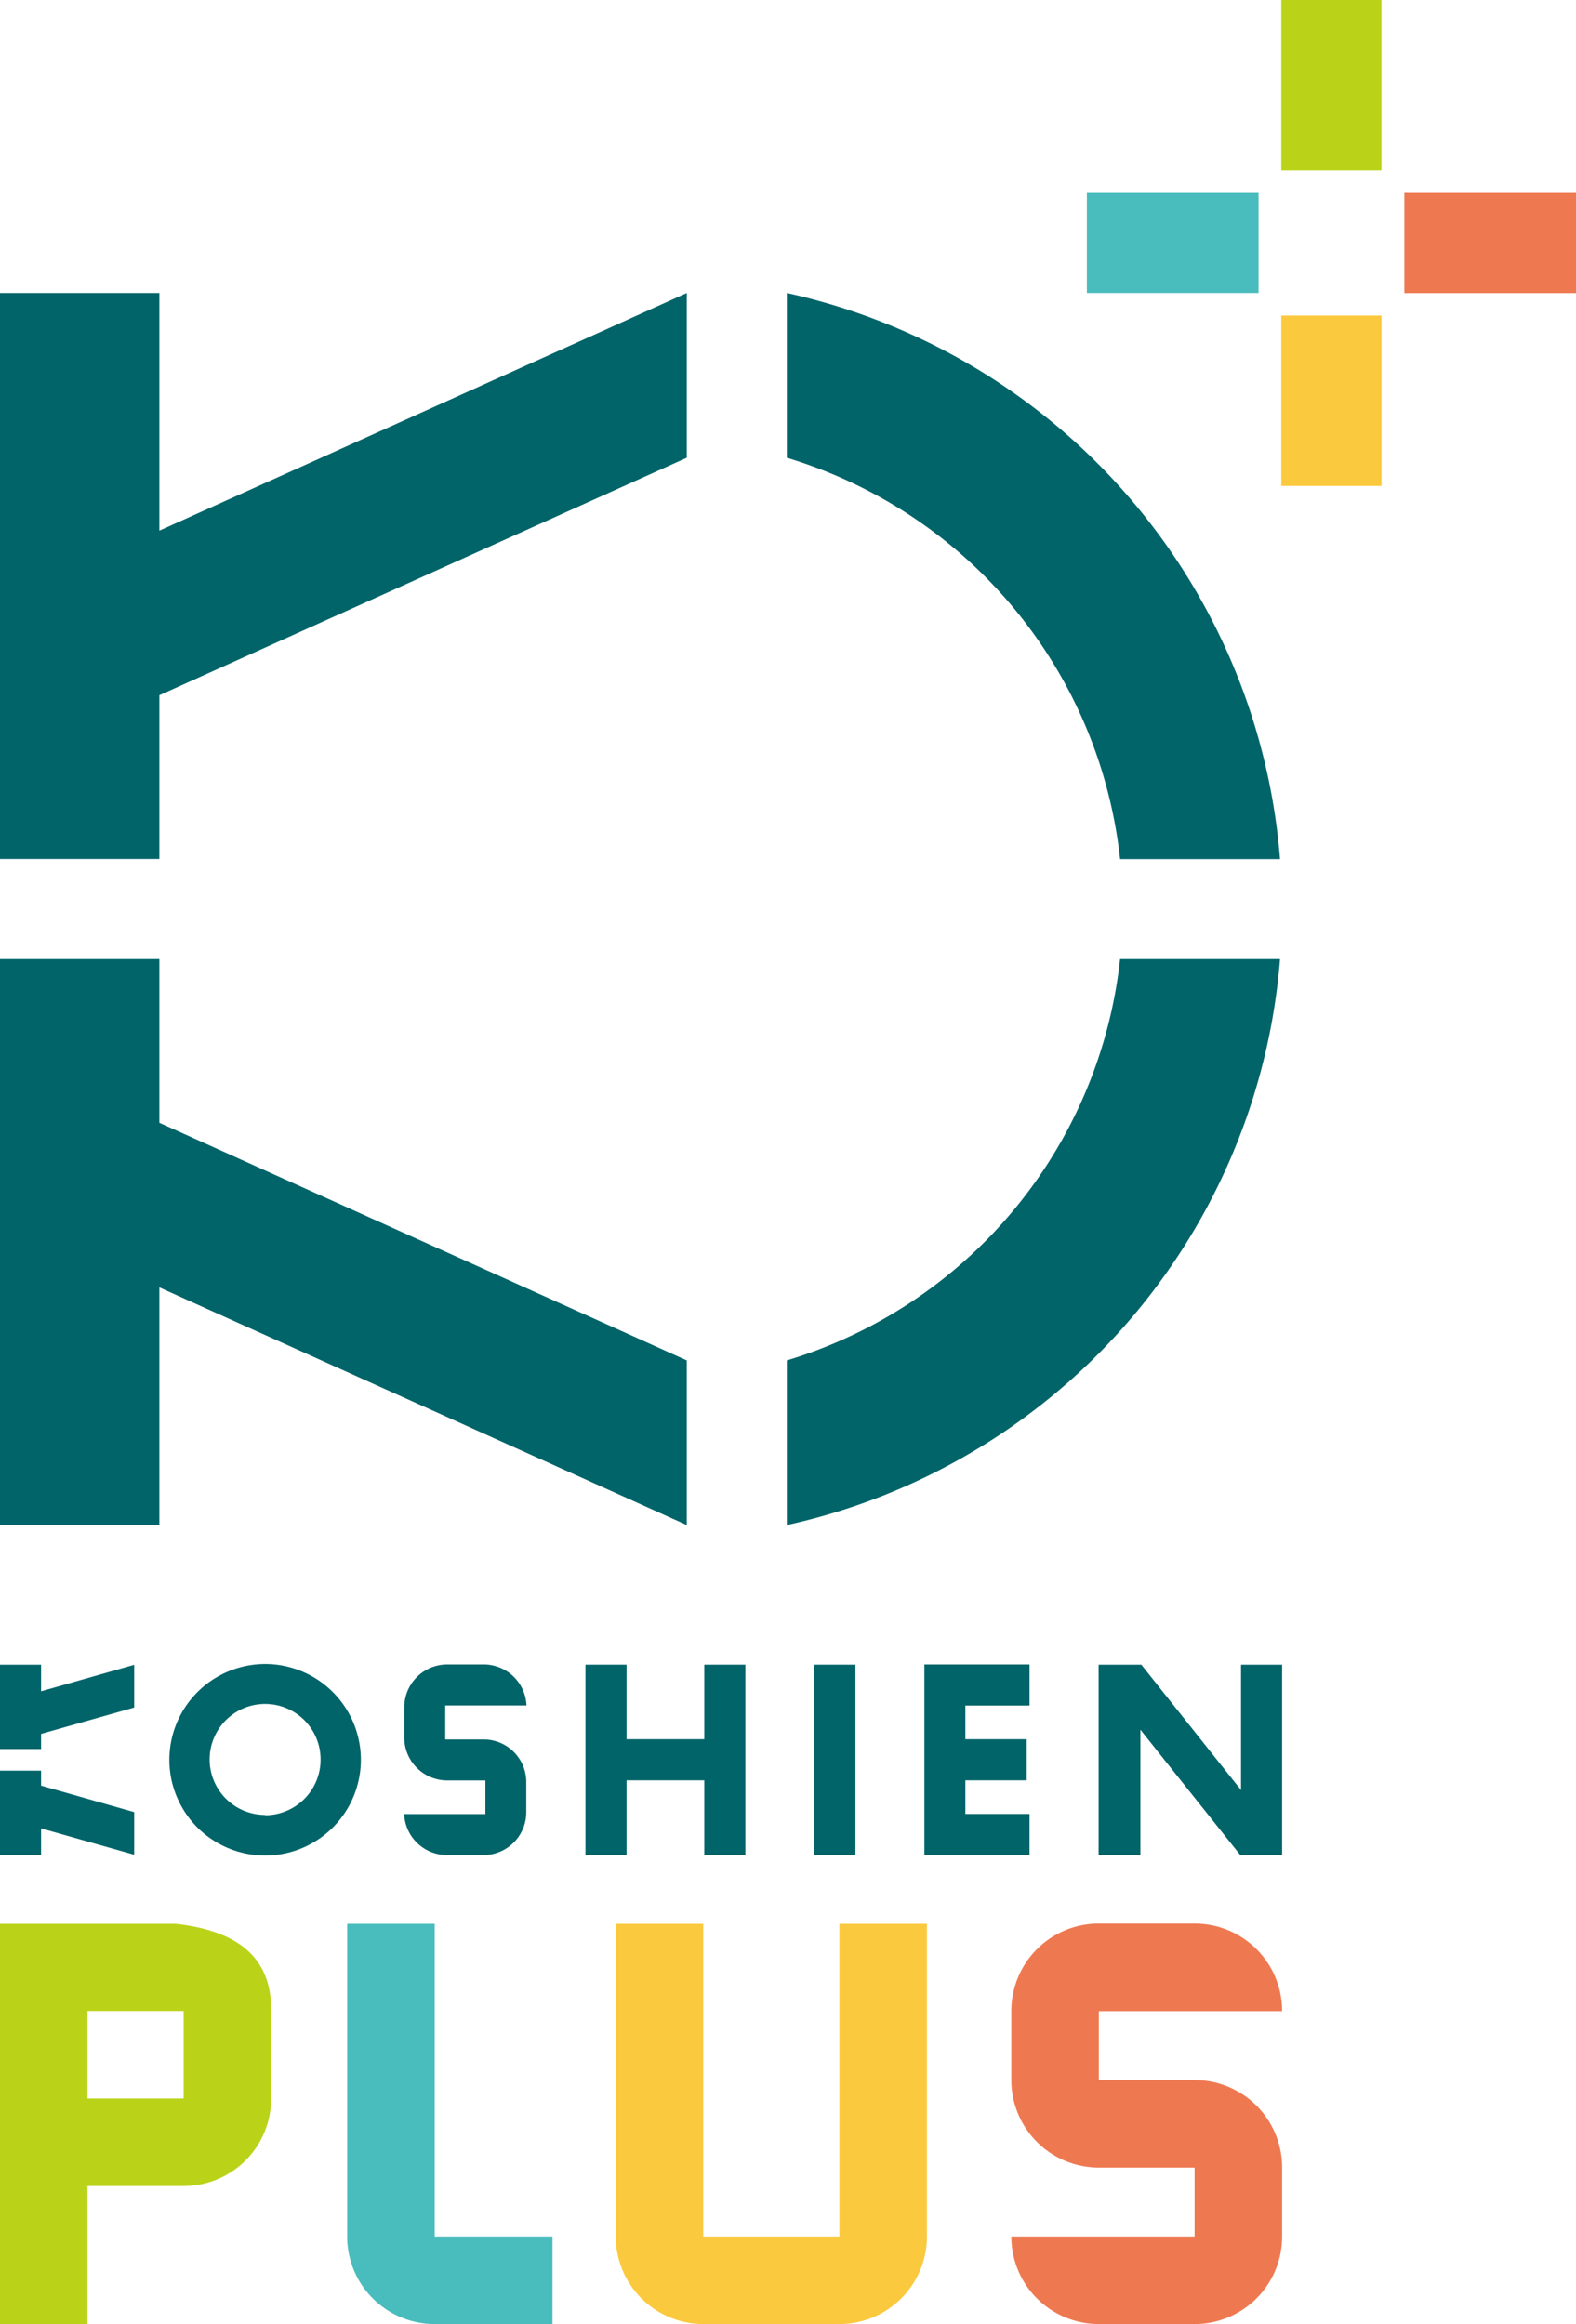 <svg xmlns="http://www.w3.org/2000/svg" viewBox="0 0 135.78 200.21"><defs><style>.cls-1{fill:#ee7951;}.cls-2{fill:#fbc93e;}.cls-3{fill:#49bcbd;}.cls-4{fill:#bad319;}.cls-5{fill:#006469;}.cls-6{fill:none;}</style></defs><g id="レイヤー_2" data-name="レイヤー 2"><g id="レイヤー_1-2" data-name="レイヤー 1"><path class="cls-1" d="M110.46,186.72a7.53,7.53,0,0,0-7.54-7.54H94.67v-5.94h15.79a7.53,7.53,0,0,0-7.54-7.54H94.67a7.53,7.53,0,0,0-7.54,7.54h0v5.94h0a7.54,7.54,0,0,0,7.54,7.54h8.25v5.94H87.13a7.54,7.54,0,0,0,7.54,7.54h8.25a7.54,7.54,0,0,0,7.54-7.54h0v-5.94Z"/><path class="cls-2" d="M72.32,165.72v26.94H60.59V165.72H53.05v26.95h0a7.55,7.55,0,0,0,7.52,7.53H72.34a7.55,7.55,0,0,0,7.52-7.53h0V165.72Z"/><path class="cls-3" d="M37.45,192.66h0V165.72H29.91v26.95h0a7.54,7.54,0,0,0,7.54,7.53H47.6v-7.54H37.45Z"/><path class="cls-4" d="M23.36,173.24h0c.07-5.16-3.62-7-8.23-7.52H0v34.49H7.54v-11.9h8.28a7.53,7.53,0,0,0,7.54-7.54h0Zm-7.54,7.53H7.54v-7.54h8.28Z"/><polygon class="cls-5" points="3.54 153.82 3.54 152.53 0 152.53 0 152.82 0 156.5 0 159.79 3.54 159.79 3.54 157.5 11.56 159.77 11.56 156.1 3.54 153.82"/><polygon class="cls-5" points="0 150.36 0 150.66 3.54 150.66 3.54 149.36 11.56 147.09 11.56 143.41 3.54 145.69 3.54 143.4 0 143.4 0 146.69 0 150.36"/><rect class="cls-5" x="70.16" y="143.4" width="3.54" height="16.39"/><polygon class="cls-5" points="60.68 149.82 53.98 149.82 53.98 143.4 50.44 143.4 50.44 159.79 53.98 159.79 53.98 153.36 60.68 153.36 60.68 159.79 64.22 159.79 64.22 143.4 60.68 143.4 60.68 149.82"/><path class="cls-5" d="M41.66,149.84h-3.3v-2.93h7a3.69,3.69,0,0,0-3.68-3.53H38.52a3.7,3.7,0,0,0-3.69,3.69v2.63a3.7,3.7,0,0,0,3.69,3.67h3.3v2.9h-7a3.7,3.7,0,0,0,3.69,3.53h3.14a3.69,3.69,0,0,0,3.69-3.69v-2.68A3.67,3.67,0,0,0,41.66,149.84Z"/><polygon class="cls-5" points="83.17 148.6 83.17 146.92 88.7 146.92 88.7 143.38 79.64 143.38 79.64 148.53 79.64 154.66 79.64 159.8 88.7 159.8 88.7 156.26 83.17 156.26 83.17 154.59 83.17 153.37 83.17 153.36 88.45 153.36 88.45 153.34 88.45 149.85 88.45 149.82 83.17 149.82 83.17 149.81 83.17 148.6"/><polygon class="cls-5" points="106.92 143.4 106.92 154.2 98.61 143.75 98.33 143.4 98.25 143.4 98.21 143.4 94.65 143.4 94.65 159.79 98.25 159.79 98.25 149 106.85 159.79 110.46 159.79 110.46 143.4 106.92 143.4"/><path class="cls-6" d="M22.84,146.82a4.78,4.78,0,1,0,4.78,4.77A4.78,4.78,0,0,0,22.84,146.82Z"/><path class="cls-5" d="M22.84,143.34a8.26,8.26,0,0,0-7.28,4.38,8.23,8.23,0,0,0,0,7.75,8.25,8.25,0,1,0,7.28-12.13Zm0,13a4.78,4.78,0,1,1,4.78-4.78A4.79,4.79,0,0,1,22.84,156.37Z"/><polygon class="cls-3" points="108.43 25.24 108.43 16.62 108.43 16.62 108.43 16.62 93.64 16.62 93.64 25.24 108.43 25.24"/><rect class="cls-1" x="120.99" y="16.62" width="14.79" height="8.63"/><rect class="cls-4" x="110.39" width="8.63" height="14.68"/><polygon class="cls-2" points="119.02 27.18 110.39 27.18 110.39 41.86 119.02 41.86 119.02 27.18 119.02 27.18 119.02 27.18"/><path class="cls-5" d="M96.5,74h13.78A54.35,54.35,0,0,0,67.79,25.24V39.43A40.7,40.7,0,0,1,96.5,74Z"/><path class="cls-5" d="M67.79,117.19v14.18a54.35,54.35,0,0,0,42.49-48.75H96.5A40.72,40.72,0,0,1,67.79,117.19Z"/><polygon class="cls-5" points="13.73 94 13.73 82.62 0 82.62 0 131.37 13.73 131.37 13.73 110.9 59.17 131.37 59.17 117.19 13.73 96.72 13.73 94"/><polygon class="cls-5" points="13.73 45.71 13.73 25.24 0 25.24 0 73.99 13.73 73.99 13.73 62.61 13.73 59.89 59.17 39.43 59.17 25.24 13.73 45.71"/></g></g></svg>